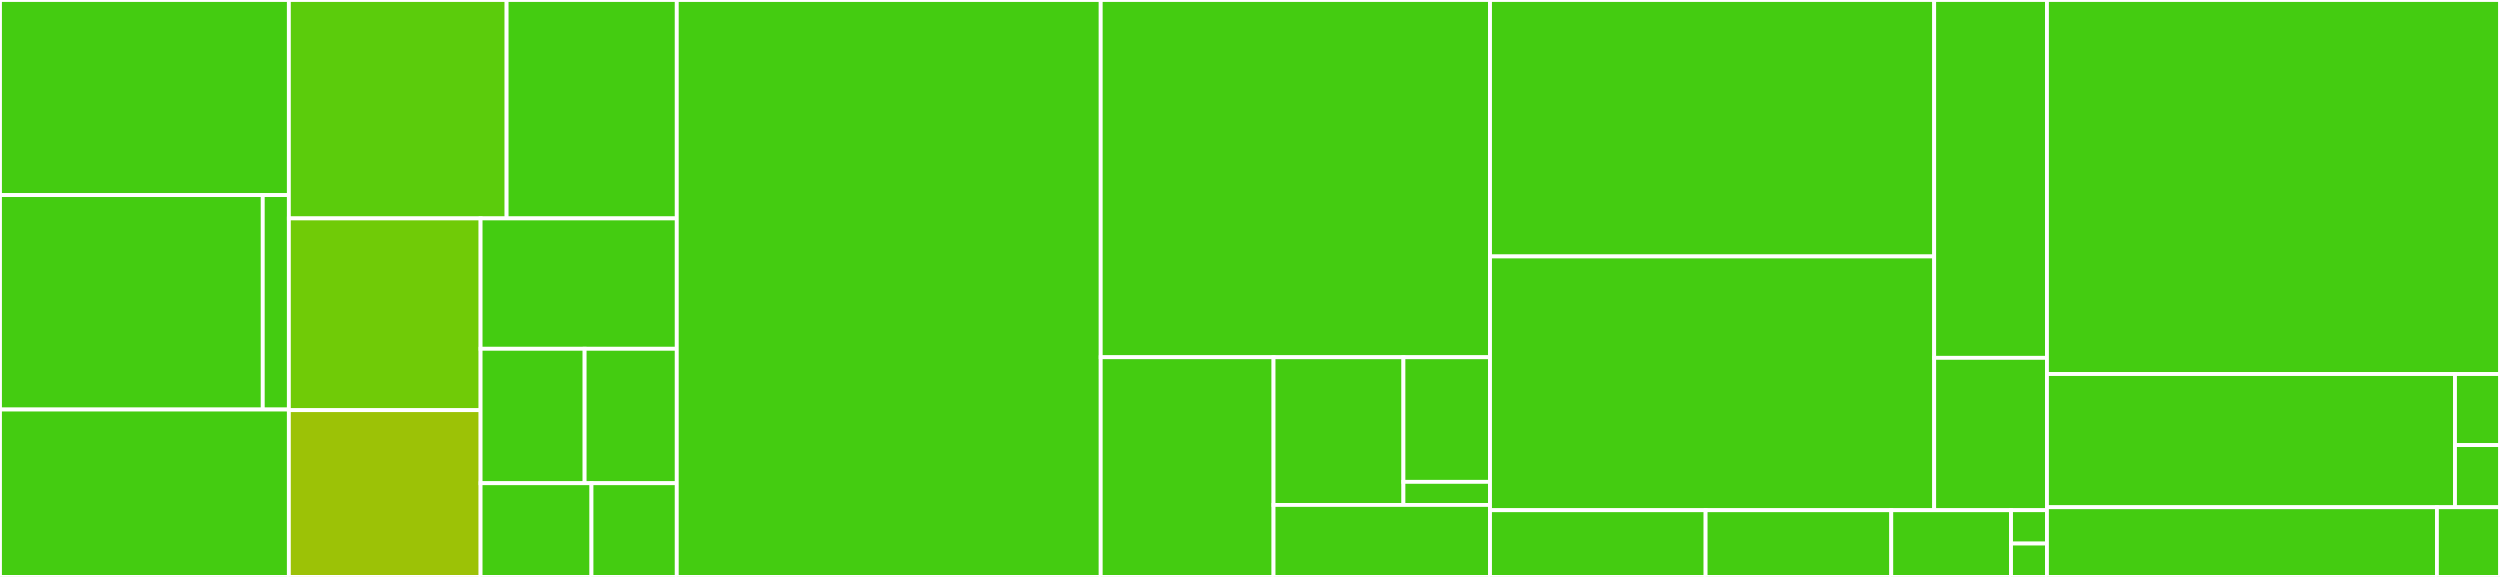 <svg baseProfile="full" width="650" height="150" viewBox="0 0 650 150" version="1.1"
xmlns="http://www.w3.org/2000/svg" xmlns:ev="http://www.w3.org/2001/xml-events"
xmlns:xlink="http://www.w3.org/1999/xlink">

<rect x="0" y="0" width="650" height="150" fill="#333333" stroke="none"/>

<style>rect.s{mask:url(#mask);}</style>
<defs>
  <pattern id="white" width="4" height="4" patternUnits="userSpaceOnUse" patternTransform="rotate(45)">
    <rect width="2" height="2" transform="translate(0,0)" fill="white"></rect>
  </pattern>
  <mask id="mask">
    <rect x="0" y="0" width="100%" height="100%" fill="url(#white)"></rect>
  </mask>
</defs>

<rect x="0" y="0" width="75.104" height="50.719" fill="#4c1" stroke="white" stroke-width="1" class=" tooltipped" data-content="lib/core/messenger/ipc.js"><title>lib/core/messenger/ipc.js</title></rect>
<rect x="0" y="50.719" width="68.32" height="55.755" fill="#4c1" stroke="white" stroke-width="1" class=" tooltipped" data-content="lib/core/messenger/local.js"><title>lib/core/messenger/local.js</title></rect>
<rect x="68.32" y="50.719" width="6.784" height="55.755" fill="#4c1" stroke="white" stroke-width="1" class=" tooltipped" data-content="lib/core/messenger/index.js"><title>lib/core/messenger/index.js</title></rect>
<rect x="0" y="106.475" width="75.104" height="43.525" fill="#4c1" stroke="white" stroke-width="1" class=" tooltipped" data-content="lib/core/singleton.js"><title>lib/core/singleton.js</title></rect>
<rect x="75.104" y="0" width="56.614" height="56.786" fill="#5bcc0c" stroke="white" stroke-width="1" class=" tooltipped" data-content="lib/core/httpclient.js"><title>lib/core/httpclient.js</title></rect>
<rect x="131.718" y="0" width="44.245" height="56.786" fill="#4c1" stroke="white" stroke-width="1" class=" tooltipped" data-content="lib/core/dnscache_httpclient.js"><title>lib/core/dnscache_httpclient.js</title></rect>
<rect x="75.104" y="56.786" width="49.85" height="49.859" fill="#70cb07" stroke="white" stroke-width="1" class=" tooltipped" data-content="lib/core/utils.js"><title>lib/core/utils.js</title></rect>
<rect x="75.104" y="106.645" width="49.85" height="43.355" fill="#9cc206" stroke="white" stroke-width="1" class=" tooltipped" data-content="lib/core/httpclient_next.js"><title>lib/core/httpclient_next.js</title></rect>
<rect x="124.954" y="56.786" width="51.009" height="33.896" fill="#4c1" stroke="white" stroke-width="1" class=" tooltipped" data-content="lib/core/base_context_logger.js"><title>lib/core/base_context_logger.js</title></rect>
<rect x="124.954" y="90.682" width="27.05" height="34.955" fill="#4c1" stroke="white" stroke-width="1" class=" tooltipped" data-content="lib/core/logger.js"><title>lib/core/logger.js</title></rect>
<rect x="152.004" y="90.682" width="23.959" height="34.955" fill="#4c1" stroke="white" stroke-width="1" class=" tooltipped" data-content="lib/core/base_hook_class.js"><title>lib/core/base_hook_class.js</title></rect>
<rect x="124.954" y="125.637" width="28.831" height="24.363" fill="#4c1" stroke="white" stroke-width="1" class=" tooltipped" data-content="lib/core/context_httpclient.js"><title>lib/core/context_httpclient.js</title></rect>
<rect x="153.785" y="125.637" width="22.178" height="24.363" fill="#4c1" stroke="white" stroke-width="1" class=" tooltipped" data-content="lib/core/base_context_class.js"><title>lib/core/base_context_class.js</title></rect>
<rect x="175.963" y="0" width="110.224" height="150.0" fill="#4c1" stroke="white" stroke-width="1" class=" tooltipped" data-content="lib/egg.js"><title>lib/egg.js</title></rect>
<rect x="286.187" y="0" width="101.219" height="92.883" fill="#4c1" stroke="white" stroke-width="1" class=" tooltipped" data-content="lib/application.js"><title>lib/application.js</title></rect>
<rect x="286.187" y="92.883" width="44.934" height="57.117" fill="#4c1" stroke="white" stroke-width="1" class=" tooltipped" data-content="lib/agent.js"><title>lib/agent.js</title></rect>
<rect x="331.121" y="92.883" width="33.771" height="38.398" fill="#4c1" stroke="white" stroke-width="1" class=" tooltipped" data-content="lib/loader/app_worker_loader.js"><title>lib/loader/app_worker_loader.js</title></rect>
<rect x="364.892" y="92.883" width="22.514" height="32.399" fill="#4c1" stroke="white" stroke-width="1" class=" tooltipped" data-content="lib/loader/agent_worker_loader.js"><title>lib/loader/agent_worker_loader.js</title></rect>
<rect x="364.892" y="125.281" width="22.514" height="6" fill="#4c1" stroke="white" stroke-width="1" class=" tooltipped" data-content="lib/loader/index.js"><title>lib/loader/index.js</title></rect>
<rect x="331.121" y="131.281" width="56.285" height="18.719" fill="#4c1" stroke="white" stroke-width="1" class=" tooltipped" data-content="lib/start.js"><title>lib/start.js</title></rect>
<rect x="387.406" y="0" width="115.477" height="66.676" fill="#4c1" stroke="white" stroke-width="1" class=" tooltipped" data-content="app/extend/context.js"><title>app/extend/context.js</title></rect>
<rect x="387.406" y="66.676" width="115.477" height="65.974" fill="#4c1" stroke="white" stroke-width="1" class=" tooltipped" data-content="app/extend/request.js"><title>app/extend/request.js</title></rect>
<rect x="502.884" y="0" width="29.328" height="93.039" fill="#4c1" stroke="white" stroke-width="1" class=" tooltipped" data-content="app/extend/response.js"><title>app/extend/response.js</title></rect>
<rect x="502.884" y="93.039" width="29.328" height="39.611" fill="#4c1" stroke="white" stroke-width="1" class=" tooltipped" data-content="app/extend/helper.js"><title>app/extend/helper.js</title></rect>
<rect x="387.406" y="132.649" width="56.053" height="17.351" fill="#4c1" stroke="white" stroke-width="1" class=" tooltipped" data-content="app/middleware/notfound.js"><title>app/middleware/notfound.js</title></rect>
<rect x="443.46" y="132.649" width="48.268" height="17.351" fill="#4c1" stroke="white" stroke-width="1" class=" tooltipped" data-content="app/middleware/site_file.js"><title>app/middleware/site_file.js</title></rect>
<rect x="491.728" y="132.649" width="31.141" height="17.351" fill="#4c1" stroke="white" stroke-width="1" class=" tooltipped" data-content="app/middleware/meta.js"><title>app/middleware/meta.js</title></rect>
<rect x="522.869" y="132.649" width="9.342" height="8.675" fill="#4c1" stroke="white" stroke-width="1" class=" tooltipped" data-content="app/middleware/body_parser.js"><title>app/middleware/body_parser.js</title></rect>
<rect x="522.869" y="141.325" width="9.342" height="8.675" fill="#4c1" stroke="white" stroke-width="1" class=" tooltipped" data-content="app/middleware/override_method.js"><title>app/middleware/override_method.js</title></rect>
<rect x="532.211" y="0" width="117.789" height="97.248" fill="#4c1" stroke="white" stroke-width="1" class=" tooltipped" data-content="config/config.default.js"><title>config/config.default.js</title></rect>
<rect x="532.211" y="97.248" width="106.088" height="34.633" fill="#4c1" stroke="white" stroke-width="1" class=" tooltipped" data-content="config/plugin.js"><title>config/plugin.js</title></rect>
<rect x="638.299" y="97.248" width="11.701" height="18.471" fill="#4c1" stroke="white" stroke-width="1" class=" tooltipped" data-content="config/config.unittest.js"><title>config/config.unittest.js</title></rect>
<rect x="638.299" y="115.719" width="11.701" height="16.162" fill="#4c1" stroke="white" stroke-width="1" class=" tooltipped" data-content="config/config.local.js"><title>config/config.local.js</title></rect>
<rect x="532.211" y="131.881" width="101.388" height="18.119" fill="#4c1" stroke="white" stroke-width="1" class=" tooltipped" data-content="index.js"><title>index.js</title></rect>
<rect x="633.599" y="131.881" width="16.401" height="18.119" fill="#4c1" stroke="white" stroke-width="1" class=" tooltipped" data-content="agent.js"><title>agent.js</title></rect>
</svg>